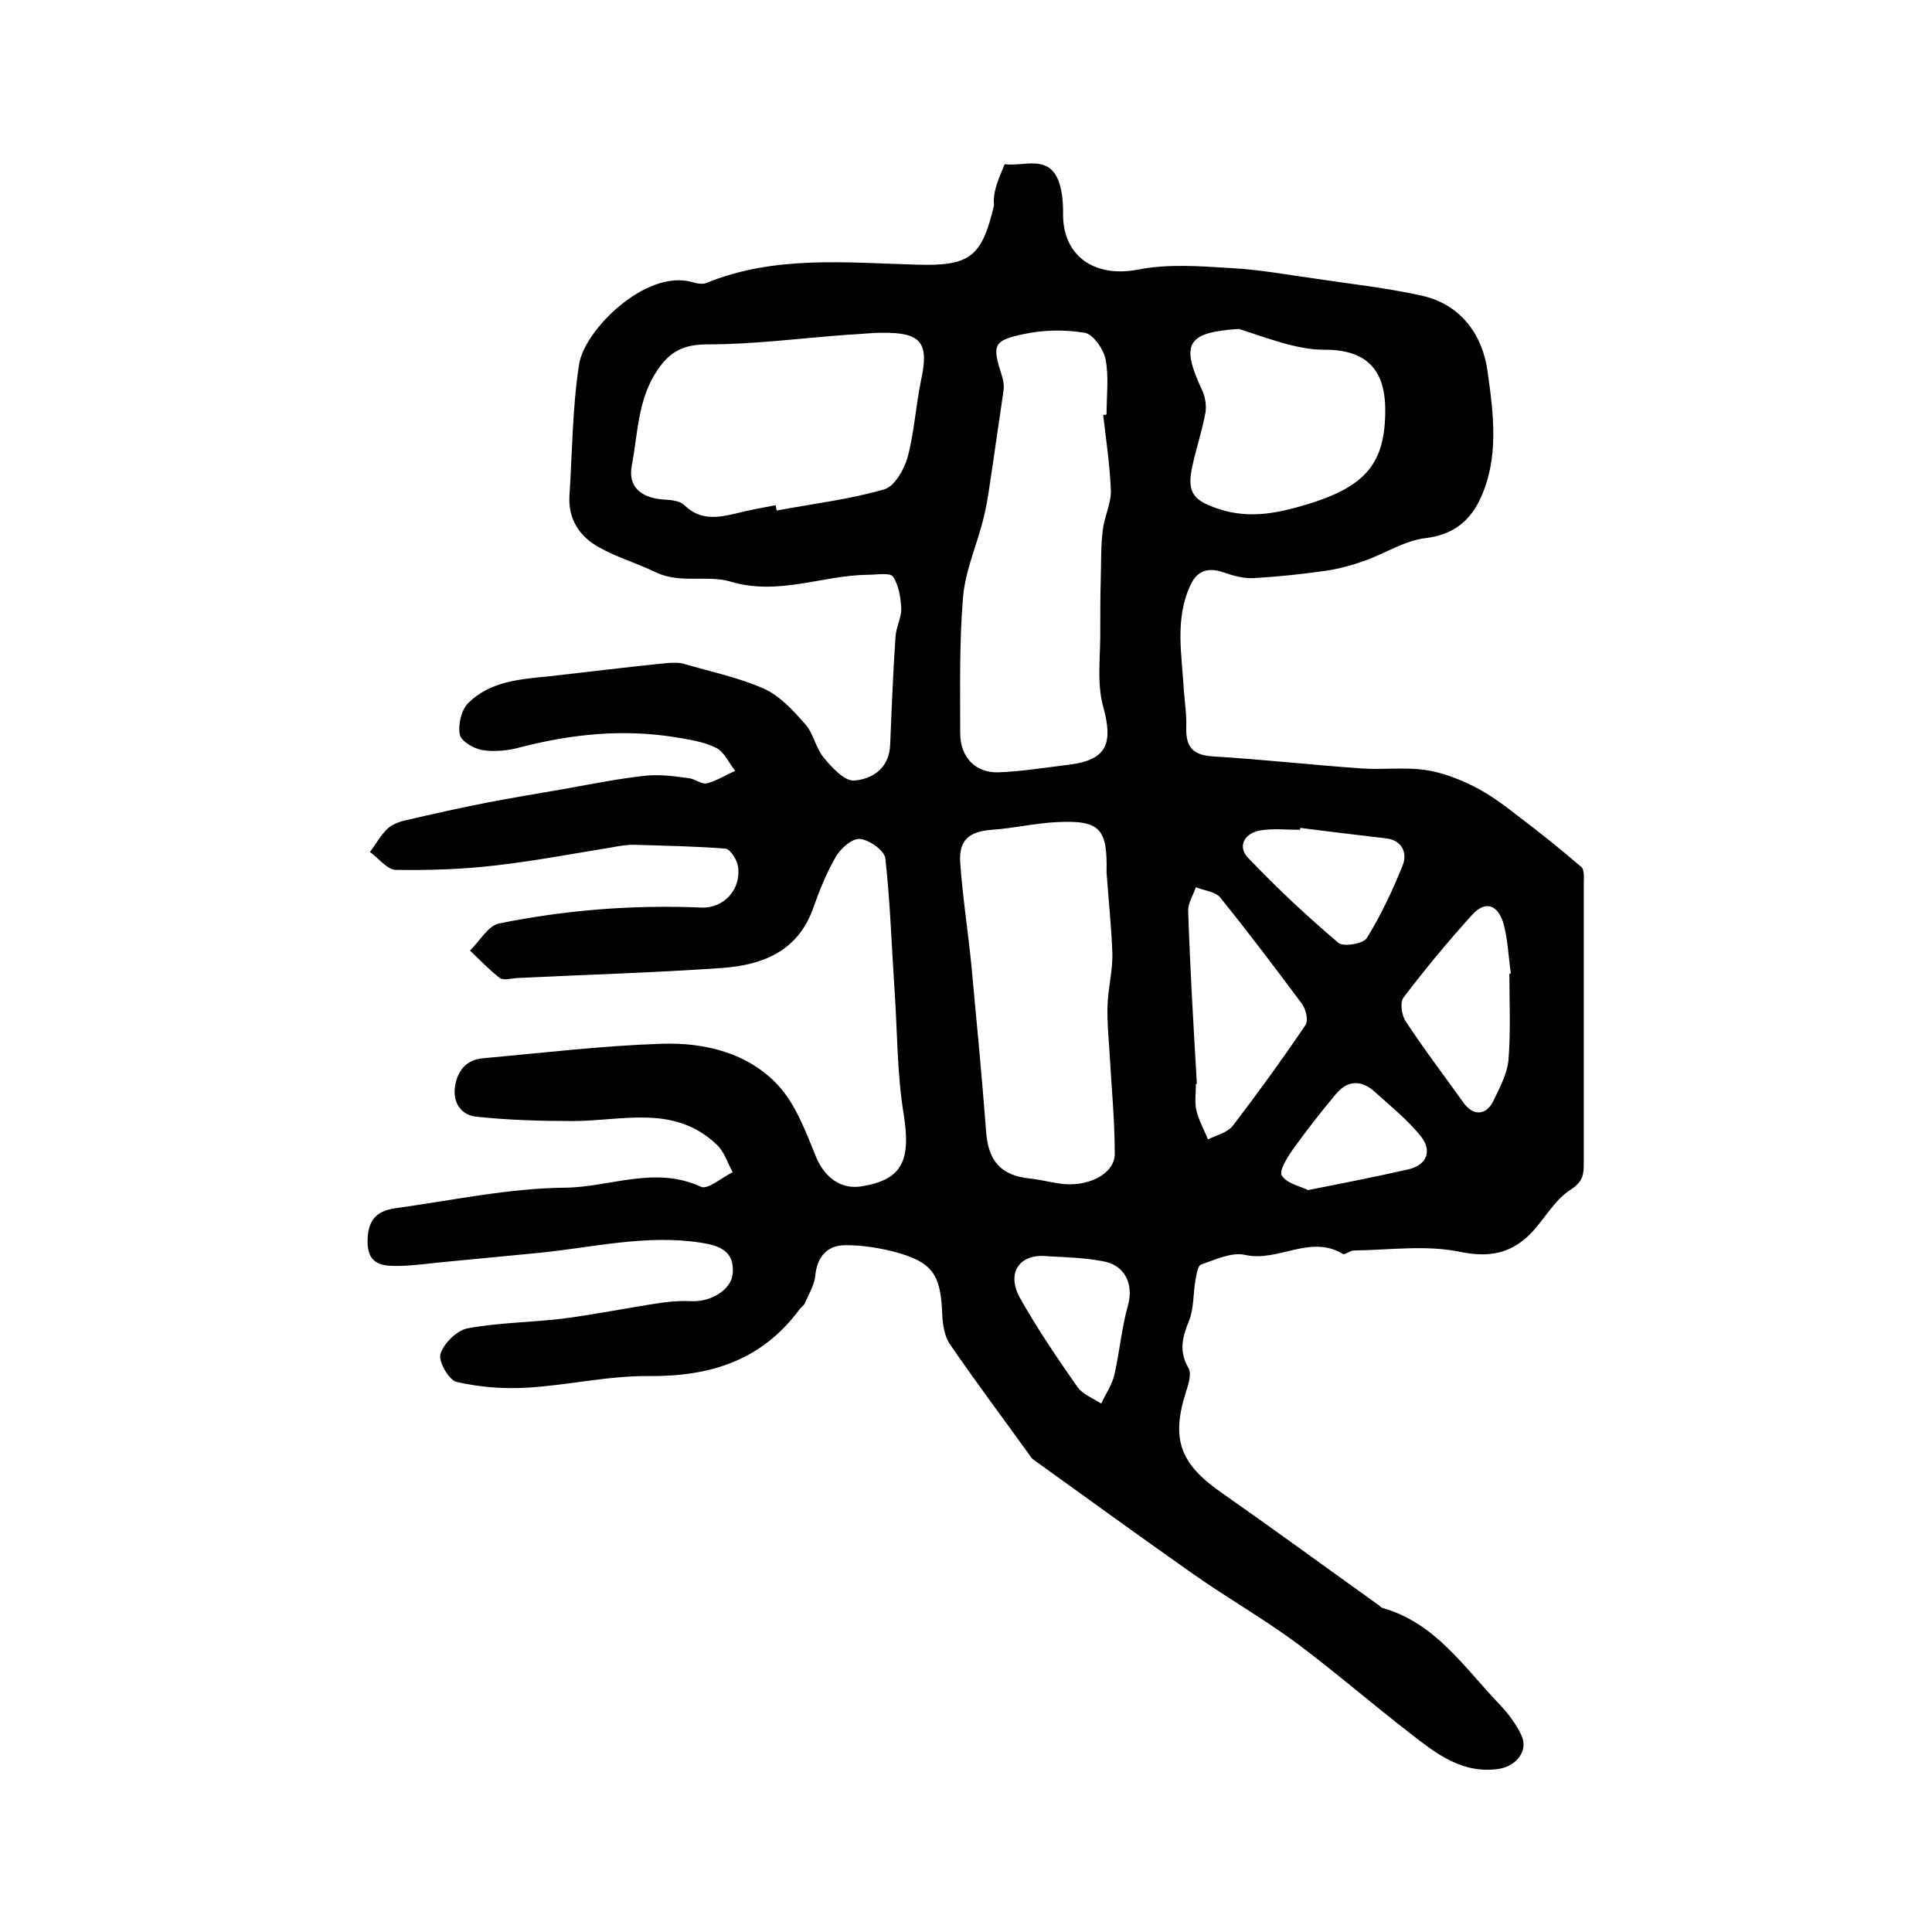 <?xml version="1.0" encoding="utf-8"?>
<!-- Generator: Adobe Illustrator 22.0.0, SVG Export Plug-In . SVG Version: 6.00 Build 0)  -->
<svg version="1.1" id="图层_1" xmlns="http://www.w3.org/2000/svg" xmlns:xlink="http://www.w3.org/1999/xlink" x="0px" y="0px"
	 viewBox="0 0 400 400" style="enable-background:new 0 0 400 400;" xml:space="preserve">
<style type="text/css">
	.st0{fill:#FFFFFF;}
</style>
<g>
	
	<path d="M208,34c4.1,0.5,8.9-2,11.1,3.3c0.8,2,1,4.5,1,6.7c-0.2,9,6.5,13.6,15.6,11.8c6.2-1.2,12.7-0.7,19.1-0.3
		c5.9,0.3,11.8,1.4,17.6,2.2c7.3,1.1,14.7,1.9,21.9,3.5C302.5,63,307,69.4,308,77c1.2,8.6,2.4,17.6-1.4,26
		c-2.1,4.7-5.6,7.7-11.4,8.4c-4.3,0.5-8.3,3.1-12.4,4.6c-2.8,1-5.6,1.8-8.5,2.2c-4.9,0.7-9.8,1.2-14.8,1.5c-2,0.1-4.2-0.5-6.2-1.2
		c-3.2-1.1-5.5-0.4-6.9,2.8c-3.2,7-1.7,14.3-1.3,21.6c0.2,2.6,0.6,5.2,0.5,7.7c-0.1,3.9,1.2,5.7,5.4,6c10.3,0.6,20.7,1.8,31,2.5
		c4.3,0.3,8.7-0.3,13,0.3c3.5,0.5,6.9,1.8,10.1,3.4c3.2,1.6,6.2,3.8,9,6c4.5,3.4,9,7,13.3,10.7c0.7,0.6,0.5,2.5,0.5,3.8
		c0,19.2,0,38.3,0,57.5c0,2.3-0.1,3.8-2.7,5.5c-3.5,2.2-5.6,6.5-8.7,9.5c-3.9,3.7-8.2,4.6-14.1,3.4c-7.1-1.5-14.7-0.4-22.1-0.3
		c-0.8,0-1.9,1-2.3,0.7c-6.8-4.1-13.4,1.8-20.3,0.2c-2.7-0.6-6.1,1-9,2c-0.7,0.2-1,2.1-1.2,3.3c-0.5,2.8-0.3,5.8-1.3,8.3
		c-1.4,3.4-2.2,6.4-0.1,9.9c0.6,1.1,0,3.2-0.5,4.7c-3.2,9.9-1.3,15,7.1,20.9c11,7.7,21.8,15.6,32.7,23.4c0.3,0.2,0.5,0.5,0.8,0.6
		c11,3.1,16.9,12.3,24.2,19.9c1.8,1.9,3.5,4.1,4.6,6.5c1.5,3.2-1.1,6.3-4.5,6.9c-7.7,1.2-13.1-3.1-18.5-7.3
		c-7.9-6.1-15.4-12.6-23.4-18.6c-6.9-5.1-14.4-9.4-21.4-14.3c-11.1-7.8-22.1-15.8-33.1-23.7c-0.3-0.2-0.5-0.4-0.7-0.7
		c-5.6-7.8-11.4-15.5-16.8-23.4c-1-1.5-1.4-3.8-1.5-5.7c-0.3-8.7-1.9-11.2-10.2-13.4c-3.2-0.8-6.5-1.3-9.8-1.3
		c-3.8,0-5.9,2.3-6.3,6.3c-0.2,2-1.4,3.9-2.2,5.8c-0.2,0.4-0.7,0.7-1,1.1c-7.8,10.6-18.4,14-31.2,13.9c-8.4-0.1-16.8,1.9-25.2,2.4
		c-4.9,0.3-10-0.1-14.7-1.2c-1.6-0.4-3.8-4.3-3.3-5.8c0.7-2.2,3.4-4.9,5.7-5.3c6.5-1.2,13.1-1.2,19.7-2c6.9-0.9,13.7-2.3,20.5-3.3
		c2.1-0.3,4.2-0.4,6.3-0.3c3.9,0.1,8-2.4,8.3-5.7c0.4-4.6-2.6-5.8-6.5-6.4c-11.4-1.8-22.5,1-33.7,2.1c-6.2,0.6-12.4,1.2-18.7,1.8
		c-3.6,0.3-7.2,0.9-10.8,0.9c-3.2,0-6-0.5-5.9-5.3c0.1-4.7,2.3-6.2,6.1-6.7c11.6-1.6,23.2-4.1,34.8-4.2c9.3-0.1,18.6-4.6,28.1-0.2
		c1.4,0.7,4.3-1.9,6.6-3c-1.1-2-1.8-4.4-3.4-5.8c-8.8-8.3-19.5-4.8-29.7-4.8c-6.7,0-13.4-0.2-20-0.9c-3-0.3-4.9-2.8-4.4-6.2
		c0.5-3.4,2.4-5.6,5.8-5.9c12.3-1.1,24.7-2.6,37-3c8.9-0.3,17.9,1.9,24.1,8.6c3.6,3.9,5.7,9.5,7.8,14.7c1.7,4.2,5.1,7,9.6,6.2
		c8.4-1.4,10.1-5.4,8.6-14.9c-1.4-8.5-1.3-17.2-1.9-25.8c-0.6-9.1-0.9-18.2-1.9-27.2c-0.2-1.6-3.3-3.8-5.2-4c-1.6-0.2-4,1.9-5,3.6
		c-2,3.4-3.5,7.2-4.8,10.9c-3.2,8.8-10.5,11.6-18.7,12.2c-14.2,1-28.5,1.4-42.7,2.1c-1.2,0.1-2.7,0.5-3.4,0
		c-2.2-1.7-4.1-3.7-6.2-5.7c2-1.9,3.7-5.1,6-5.6c13.8-2.8,27.8-3.9,41.9-3.3c4.7,0.2,8.3-3.8,7.6-8.5c-0.2-1.4-1.6-3.6-2.6-3.7
		c-6.3-0.5-12.7-0.6-19-0.8c-1.6,0-3.3,0.3-4.9,0.6c-8,1.3-15.9,2.8-23.9,3.7c-6.8,0.8-13.6,1-20.4,0.9c-1.8,0-3.6-2.4-5.4-3.7
		c1.2-1.6,2.1-3.3,3.5-4.7c1-1,2.6-1.6,4-1.9c5.7-1.3,11.4-2.6,17.1-3.7c5.3-1,10.6-1.9,15.9-2.8c5.5-1,11-2.1,16.6-2.7
		c2.9-0.3,5.9,0.1,8.8,0.5c1.3,0.1,2.7,1.3,3.8,1.1c2-0.5,3.9-1.7,5.9-2.6c-1.3-1.7-2.3-4-4-4.8c-2.6-1.3-5.7-1.7-8.6-2.2
		c-10.8-1.7-21.3-0.6-31.8,2.1c-2.5,0.7-5.4,1-7.9,0.6c-1.8-0.3-4.4-1.8-4.7-3.2c-0.4-2,0.3-5.1,1.7-6.5c4.6-4.6,10.9-5,17-5.6
		c8-0.9,16-1.9,24-2.7c1.3-0.1,2.7-0.2,3.9,0.2c5.5,1.6,11.2,2.8,16.4,5.1c3.3,1.5,6,4.5,8.5,7.3c1.7,1.9,2.2,5,3.8,6.9
		c1.7,2.1,4.4,5,6.4,4.8c3.7-0.3,7.2-2.5,7.4-7.4c0.3-7.4,0.6-14.9,1.1-22.3c0.1-2,1.2-3.9,1.2-5.8c-0.1-2.3-0.5-4.9-1.7-6.7
		c-0.6-0.9-3.4-0.4-5.2-0.4c-9.5,0.1-18.5,4.4-28.5,1.4c-4.7-1.4-10.4,0.5-15.4-1.9c-3.9-1.9-8.1-3.1-11.8-5.2
		c-4-2.2-6.4-5.8-6.1-10.7c0.6-9.1,0.6-18.3,2-27.2c1.1-7.1,13.8-19.7,23.4-17c0.9,0.3,2.1,0.5,2.9,0.2c14.2-5.8,29-4.2,43.8-3.8
		c10.8,0.3,13.3-1.6,15.8-12.3C205.5,39.5,206.9,36.8,208,34z M228.4,85.9c0.2,0,0.5,0,0.7-0.1c0-3.8,0.5-7.7-0.2-11.4
		c-0.4-2.1-2.6-5.2-4.3-5.5c-4.2-0.7-8.7-0.6-12.8,0.3c-6.2,1.3-6.4,2.3-4.4,8.5c0.3,0.9,0.5,2,0.4,2.9c-0.7,5.1-1.5,10.1-2.2,15.2
		c-0.6,3.7-1,7.5-1.9,11.2c-1.3,5.5-3.8,10.9-4.3,16.5c-0.8,9.4-0.6,18.9-0.6,28.3c0,4.9,3.1,8.3,8,8.1c4.9-0.2,9.8-1,14.7-1.6
		c7.7-1,9-4.4,6.9-12c-1.4-5.1-0.5-10.8-0.6-16.2c0-3.4,0-6.8,0.1-10.2c0.1-3.3,0-6.7,0.4-10c0.3-2.8,1.7-5.5,1.7-8.2
		C229.8,96.3,229,91.1,228.4,85.9z M229.1,180.6c0.2-9-1.3-10.8-10.1-10.4c-4.6,0.2-9.1,1.3-13.7,1.6c-4.7,0.4-6.8,2.1-6.5,6.8
		c0.5,7.1,1.6,14.1,2.3,21.1c1.1,11.7,2.2,23.3,3.1,35c0.5,5.8,3.2,8.7,9,9.3c2,0.2,3.9,0.7,5.9,1c5.8,1,11.6-1.8,11.7-6
		c0-7.1-0.7-14.2-1.1-21.4c-0.2-3.1-0.5-6.2-0.4-9.4c0.1-3.6,1.1-7.2,1-10.9C230.1,191.8,229.5,186.2,229.1,180.6z M160.6,104.6
		c0.1,0.4,0.1,0.7,0.2,1.1c7.5-1.4,15.1-2.3,22.3-4.4c2.1-0.6,4.1-4.1,4.8-6.6c1.4-5.2,1.7-10.7,2.8-16c1.7-7.8,0-9.9-8.1-9.8
		c-2.3,0-4.6,0.3-7,0.4c-9.7,0.7-19.4,2-29.1,2c-4.9,0-7.7,1.4-10.3,5.2c-4.2,6.1-4.1,13.2-5.4,19.9c-0.8,4.3,1.8,6.6,6.3,7
		c1.6,0.1,3.6,0.2,4.6,1.2c3.3,3.2,6.9,2.6,10.7,1.7C155.1,105.6,157.9,105.1,160.6,104.6z M256.5,68.1c-10.7,0.7-12.1,3-7.7,12.5
		c0.7,1.4,1,3.2,0.8,4.7c-0.7,3.9-2,7.7-2.8,11.5c-1.1,5.3,0.4,6.9,5.6,8.6c6.4,2.1,12.3,0.8,18.3-1c12.1-3.7,16.1-8.5,16.1-19.5
		c0-8.7-4.2-12.6-12.9-12.5c-2.4,0-4.9-0.5-7.3-1.1C263.3,70.4,259.9,69.2,256.5,68.1z M247.8,224.4c-0.1,0-0.1,0-0.2,0
		c0,1.8-0.3,3.7,0.1,5.5c0.5,2.1,1.6,4,2.4,6c1.8-0.9,4.1-1.4,5.2-2.9c5.2-6.8,10.2-13.7,15-20.8c0.6-0.9,0.1-3.2-0.7-4.3
		c-5.5-7.4-11.1-14.8-16.9-22c-1-1.3-3.3-1.5-5.1-2.2c-0.6,1.7-1.7,3.4-1.6,5C246.4,200.6,247.1,212.5,247.8,224.4z M312.5,201.6
		c0.1,0,0.2,0,0.3-0.1c-0.5-3.4-0.6-6.9-1.5-10.2c-1-3.6-3.5-5.2-6.5-1.9c-5,5.5-9.7,11.2-14.2,17.1c-0.8,1-0.4,3.7,0.4,4.9
		c3.8,5.8,8,11.3,12,16.9c2,2.8,4.7,2.7,6.2-0.4c1.3-2.7,2.8-5.5,3.1-8.3C312.8,213.6,312.5,207.6,312.5,201.6z M269.2,171.4
		c0,0.1,0,0.3-0.1,0.4c-2.7,0-5.4-0.3-8,0.1c-3.4,0.5-5,3.3-2.7,5.7c5.9,6.2,12.2,12.1,18.7,17.6c1,0.9,5.2,0.2,5.9-1
		c2.9-4.7,5.3-9.8,7.4-15c1-2.5,0-5.1-3.2-5.6C281.3,172.9,275.3,172.2,269.2,171.4z M217,260.1c-5.8-0.7-8.7,3.3-5.9,8.5
		c3.6,6.4,7.8,12.6,12,18.6c1.1,1.5,3.2,2.3,4.9,3.4c0.9-2,2.2-3.8,2.7-5.9c1.1-4.7,1.5-9.7,2.8-14.3c1.3-4.5-0.6-8.6-5.3-9.3
		C224.5,260.4,220.8,260.3,217,260.1z M270.8,246.4c7.6-1.5,14.2-2.8,20.8-4.3c3.9-0.9,4.9-3.9,2.6-6.8c-2.7-3.4-6.2-6.2-9.4-9.1
		c-2.8-2.6-5.7-2.7-8.2,0.3c-3.1,3.7-6,7.4-8.8,11.3c-1.2,1.7-3.1,4.7-2.4,5.6C266.5,245.1,269.3,245.6,270.8,246.4z"/>
	
	
	
	
	
	
	
	
	
</g>
</svg>

